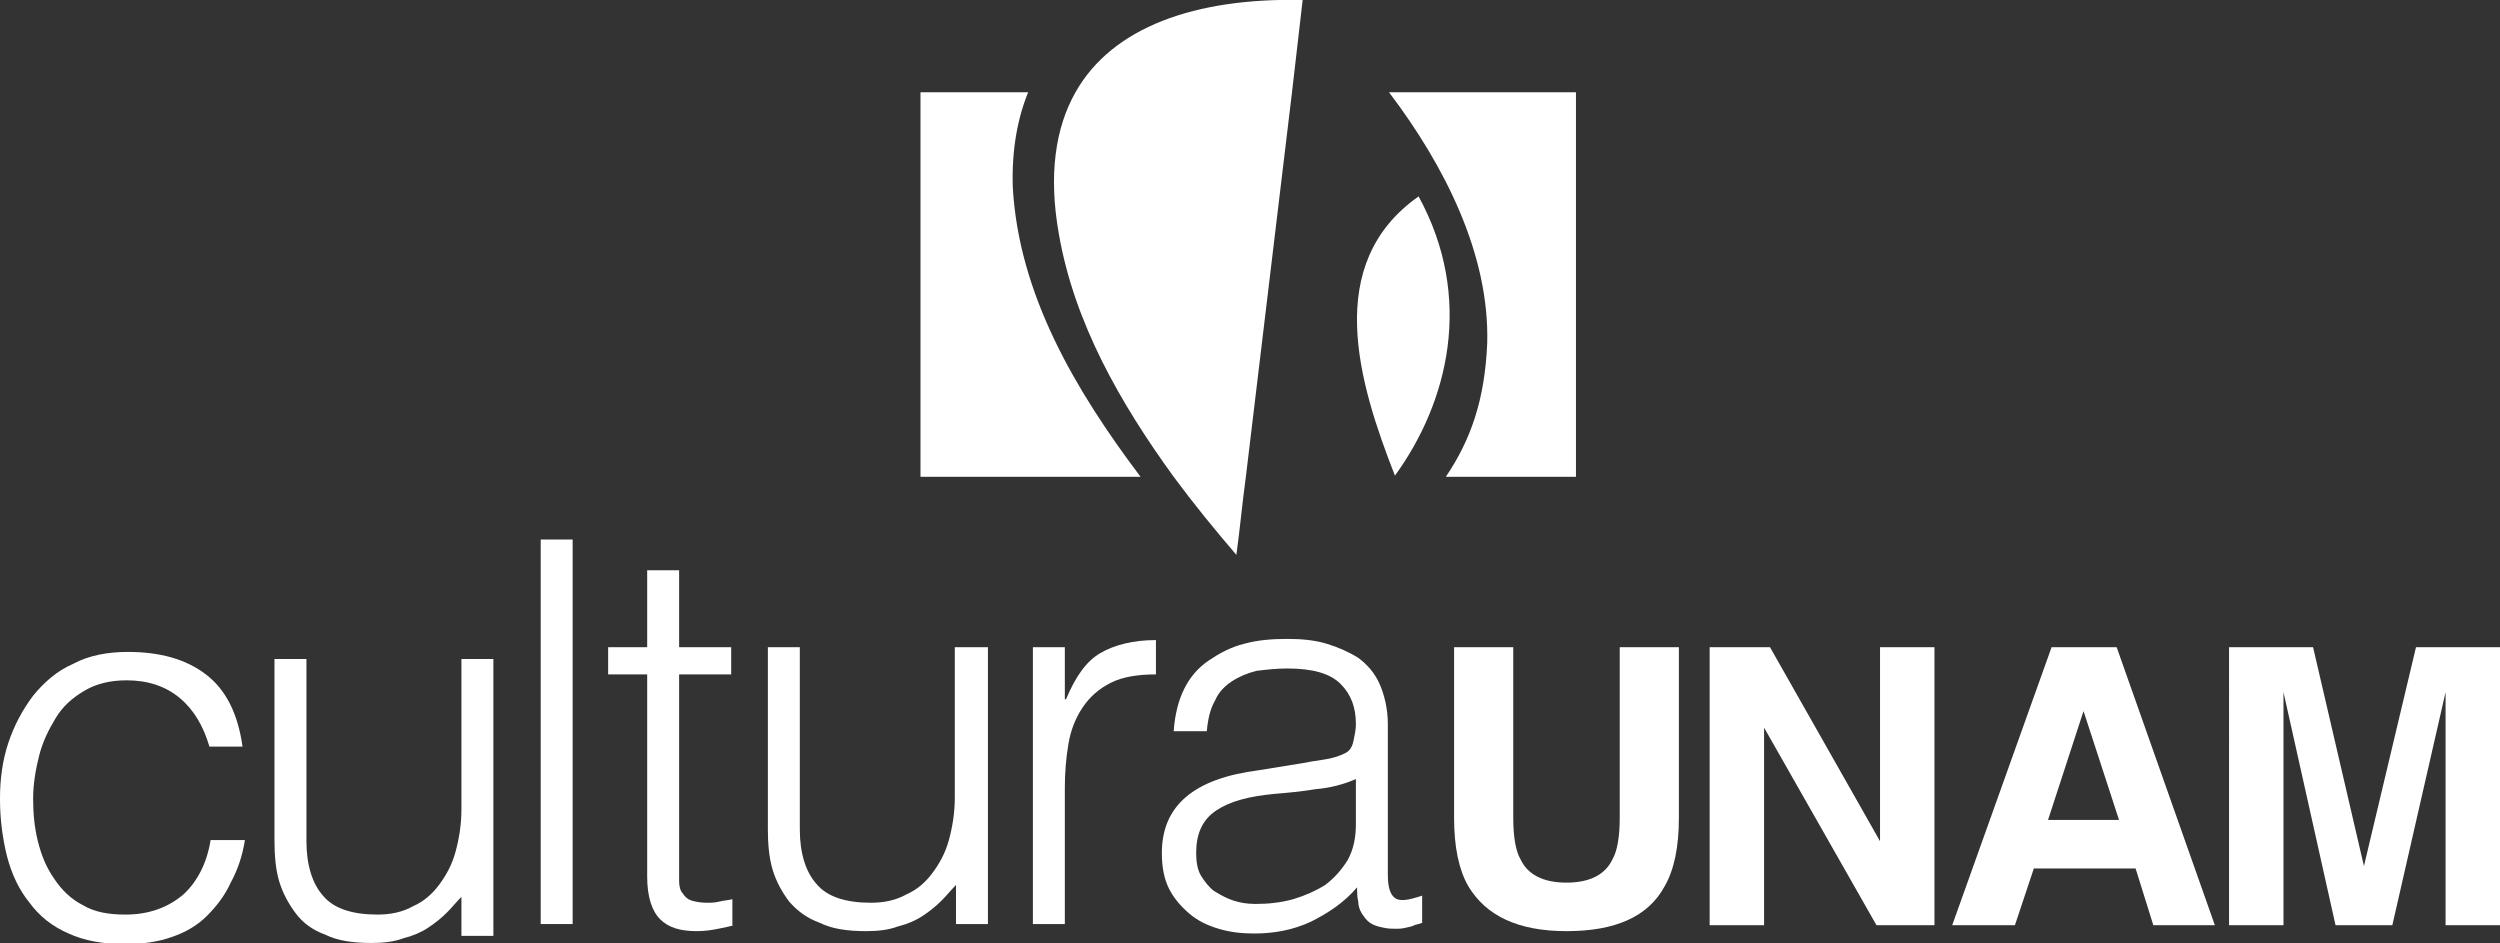 <?xml version="1.0" encoding="utf-8"?>
<!-- Generator: Adobe Illustrator 19.0.0, SVG Export Plug-In . SVG Version: 6.00 Build 0)  -->
<svg version="1.1" id="Capa_1" xmlns="http://www.w3.org/2000/svg" xmlns:xlink="http://www.w3.org/1999/xlink" x="0px" y="0px"
	 viewBox="0 0 211.3 79.7" style="enable-background:new 0 0 211.3 79.7;" xml:space="preserve">
<rect x="0" y="0" width="211.3" height="79.7" fill="#333333" stroke="none"/>
<style type="text/css">
	.st0{fill:#FFFFFF;}
</style>
<path class="st0" d="M17.7,63.1c-0.5-1.7-1.3-3.1-2.5-4.1c-1.2-1-2.7-1.5-4.5-1.5c-1.4,0-2.6,0.3-3.6,0.9c-1,0.6-1.8,1.3-2.4,2.3
	c-0.6,1-1.1,2-1.4,3.2c-0.3,1.2-0.5,2.4-0.5,3.6c0,1.2,0.1,2.4,0.4,3.6c0.3,1.2,0.7,2.2,1.4,3.2c0.6,0.9,1.4,1.7,2.4,2.2
	c1,0.6,2.2,0.8,3.6,0.8c2,0,3.6-0.6,4.9-1.7c1.2-1.1,2-2.7,2.3-4.6h2.9c-0.2,1.3-0.6,2.5-1.2,3.6c-0.5,1.1-1.2,2-2,2.8
	c-0.8,0.8-1.8,1.4-3,1.8c-1.1,0.4-2.5,0.6-3.9,0.6c-1.9,0-3.5-0.3-4.8-0.9c-1.4-0.6-2.5-1.5-3.3-2.6c-0.9-1.1-1.5-2.4-1.9-3.9
	C0.2,70.8,0,69.2,0,67.5c0-1.6,0.2-3.2,0.7-4.7c0.5-1.5,1.2-2.8,2.1-4c0.9-1.1,2-2.1,3.4-2.7c1.3-0.7,2.9-1,4.6-1
	c2.7,0,4.9,0.6,6.6,1.9c1.7,1.3,2.7,3.3,3.1,6.1H17.7z"/>
<path class="st0" d="M39,55.7h2.7v23.4H39v-3.3c-0.4,0.4-0.8,0.9-1.2,1.3c-0.5,0.5-1,0.9-1.6,1.3c-0.6,0.4-1.3,0.7-2.1,0.9
	c-0.8,0.3-1.7,0.4-2.7,0.4c-1.6,0-2.9-0.2-3.9-0.7c-1.1-0.4-1.9-1-2.5-1.8c-0.6-0.8-1.1-1.7-1.4-2.7c-0.3-1-0.4-2.2-0.4-3.4V55.7
	h2.7v15.4c0,2,0.5,3.6,1.4,4.6c0.9,1.1,2.5,1.6,4.6,1.6c1.1,0,2.1-0.2,3-0.7c0.9-0.4,1.6-1,2.2-1.8c0.6-0.8,1.1-1.7,1.4-2.8
	c0.3-1.1,0.5-2.3,0.5-3.6V55.7z"/>
<rect x="45.7" y="45.6" class="st0" width="2.7" height="32.5"/>
<path class="st0" d="M62,78.2c-0.3,0.1-0.8,0.2-1.3,0.3c-0.5,0.1-1.1,0.2-1.8,0.2c-1.4,0-2.4-0.3-3.1-1c-0.7-0.7-1.1-1.9-1.1-3.6V57
	h-3.3v-2.3h3.3v-6.5h2.7v6.5h4.4V57h-4.4v16c0,0.6,0,1.1,0,1.5c0,0.4,0.1,0.8,0.3,1c0.2,0.3,0.4,0.5,0.7,0.6
	c0.3,0.1,0.8,0.2,1.3,0.2c0.4,0,0.7,0,1.1-0.1c0.4-0.1,0.7-0.1,1.1-0.2V78.2z"/>
<path class="st0" d="M80.8,54.7h2.7v23.4h-2.7v-3.3c-0.4,0.4-0.8,0.9-1.2,1.3c-0.5,0.5-1,0.9-1.6,1.3c-0.6,0.4-1.3,0.7-2.1,0.9
	c-0.8,0.3-1.7,0.4-2.7,0.4c-1.6,0-2.9-0.2-3.9-0.7c-1.1-0.4-1.9-1-2.6-1.8c-0.6-0.8-1.1-1.7-1.4-2.7c-0.3-1-0.4-2.2-0.4-3.4V54.7
	h2.7v15.4c0,2,0.5,3.6,1.4,4.6c0.9,1.1,2.5,1.6,4.6,1.6c1.1,0,2.1-0.2,3-0.7c0.9-0.4,1.6-1,2.2-1.8c0.6-0.8,1.1-1.7,1.4-2.8
	c0.3-1.1,0.5-2.3,0.5-3.6V54.7z"/>
<path class="st0" d="M90,78.1h-2.7V54.7H90v4.4h0.1c0.8-1.9,1.7-3.2,2.9-3.9c1.2-0.7,2.8-1.1,4.7-1.1V57c-1.5,0-2.8,0.2-3.8,0.7
	c-1,0.5-1.8,1.2-2.4,2.1c-0.6,0.9-1,1.9-1.2,3.1c-0.2,1.2-0.3,2.4-0.3,3.7V78.1z"/>
<path class="st0" d="M110.1,64.5c0.5-0.1,1.1-0.2,1.8-0.3c0.7-0.1,1.3-0.3,1.7-0.5c0.5-0.2,0.7-0.6,0.8-1.1c0.1-0.5,0.2-0.9,0.2-1.4
	c0-1.4-0.4-2.5-1.3-3.4c-0.9-0.9-2.4-1.3-4.5-1.3c-0.9,0-1.8,0.1-2.6,0.2c-0.8,0.2-1.5,0.5-2.1,0.9c-0.6,0.4-1.1,0.9-1.4,1.6
	c-0.4,0.7-0.6,1.5-0.7,2.6h-2.8c0.1-1.4,0.4-2.6,0.9-3.6c0.5-1,1.2-1.8,2.1-2.4c0.9-0.6,1.8-1.1,3-1.4c1.1-0.3,2.3-0.4,3.6-0.4
	c1.2,0,2.3,0.1,3.3,0.4c1,0.3,1.9,0.7,2.7,1.2c0.8,0.6,1.4,1.3,1.8,2.2c0.4,0.9,0.7,2.1,0.7,3.4v12.7c0,1.1,0.2,1.7,0.6,2
	c0.4,0.3,1.1,0.2,2.3-0.2V78c-0.2,0.1-0.5,0.1-0.9,0.3c-0.4,0.1-0.8,0.2-1.2,0.2c-0.4,0-0.8,0-1.2-0.1c-0.5-0.1-0.8-0.2-1.1-0.4
	c-0.3-0.2-0.5-0.5-0.7-0.8c-0.2-0.3-0.3-0.7-0.3-1c-0.1-0.4-0.1-0.8-0.1-1.2c-1.1,1.3-2.5,2.2-3.9,2.9c-1.5,0.7-3.1,1-4.8,1
	c-1,0-2-0.1-3-0.4c-1-0.3-1.8-0.7-2.5-1.3c-0.7-0.6-1.3-1.3-1.7-2.1c-0.4-0.8-0.6-1.8-0.6-3c0-4,2.7-6.3,8.2-7L110.1,64.5z
	 M114.7,65.8c-1.1,0.5-2.3,0.8-3.5,0.9c-1.2,0.2-2.3,0.3-3.5,0.4c-2.1,0.2-3.7,0.6-4.9,1.4c-1.2,0.8-1.7,2-1.7,3.6
	c0,0.7,0.1,1.4,0.4,1.9c0.3,0.5,0.7,1,1.1,1.3c0.5,0.3,1,0.6,1.6,0.8c0.6,0.2,1.2,0.3,1.9,0.3c1.1,0,2.1-0.1,3.2-0.4
	c1-0.3,1.9-0.7,2.7-1.2c0.8-0.6,1.4-1.3,1.9-2.1c0.5-0.9,0.7-1.9,0.7-3.1V65.8z"/>
<path class="st0" d="M122.9,54.7h5v14.4c0,1.6,0.2,2.8,0.6,3.5c0.6,1.3,1.9,2,3.9,2c2,0,3.3-0.7,3.9-2c0.4-0.7,0.6-1.9,0.6-3.5V54.7
	h5v14.4c0,2.5-0.4,4.4-1.2,5.8c-1.4,2.6-4.2,3.8-8.3,3.8c-4.1,0-6.8-1.3-8.3-3.8c-0.8-1.4-1.2-3.3-1.2-5.8V54.7z"/>
<polygon class="st0" points="144.5,54.7 149.6,54.7 158.9,71.1 158.9,54.7 163.5,54.7 163.5,78.2 158.6,78.2 149.1,61.5 149.1,78.2 
	144.5,78.2 "/>
<path class="st0" d="M173.4,54.7h5.5l8.3,23.5H182l-1.5-4.8h-8.6l-1.6,4.8H165L173.4,54.7z M173.1,69.3h6l-3-9.2L173.1,69.3z"/>
<path class="st0" d="M204.2,54.7h7.1v23.5h-4.6V62.3c0-0.5,0-1.1,0-1.9c0-0.8,0-1.5,0-1.9l-4.5,19.7h-4.8l-4.4-19.7
	c0,0.4,0,1.1,0,1.9c0,0.8,0,1.5,0,1.9v15.9h-4.6V54.7h7.1l4.3,18.5L204.2,54.7z"/>
<path class="st0" d="M86.9,7.8h-9.1v32.5h18.6C90.9,33,86.1,24.9,85.6,15.8C85.5,12.7,86,10,86.9,7.8"/>
<path class="st0" d="M133.2,7.8h-15.8c4.7,6.2,8.5,13.7,8.3,21.2c-0.2,4.8-1.4,8.2-3.5,11.3h11V7.8z"/>
<path class="st0" d="M90.9,7.8c-1.7,3-2.3,7-1.4,12c1.3,7.5,5.2,14.3,9.7,20.5c1.7,2.3,3.5,4.5,5.3,6.6c0.3-2.2,0.5-4.4,0.8-6.6
	c1.3-10.8,2.6-21.7,3.9-32.5c0.3-2.6,0.6-5.2,0.9-7.8C101-0.2,94,2.3,90.9,7.8"/>
<path class="st0" d="M117.9,40.2c4.5-6.2,6.7-15,2-23.6C111.8,22.3,114.8,32.3,117.9,40.2"/>
<g id="XMLID_14_">
</g>
<g id="XMLID_15_">
</g>
<g id="XMLID_16_">
</g>
<g id="XMLID_17_">
</g>
<g id="XMLID_18_">
</g>
<g id="XMLID_19_">
</g>
</svg>
